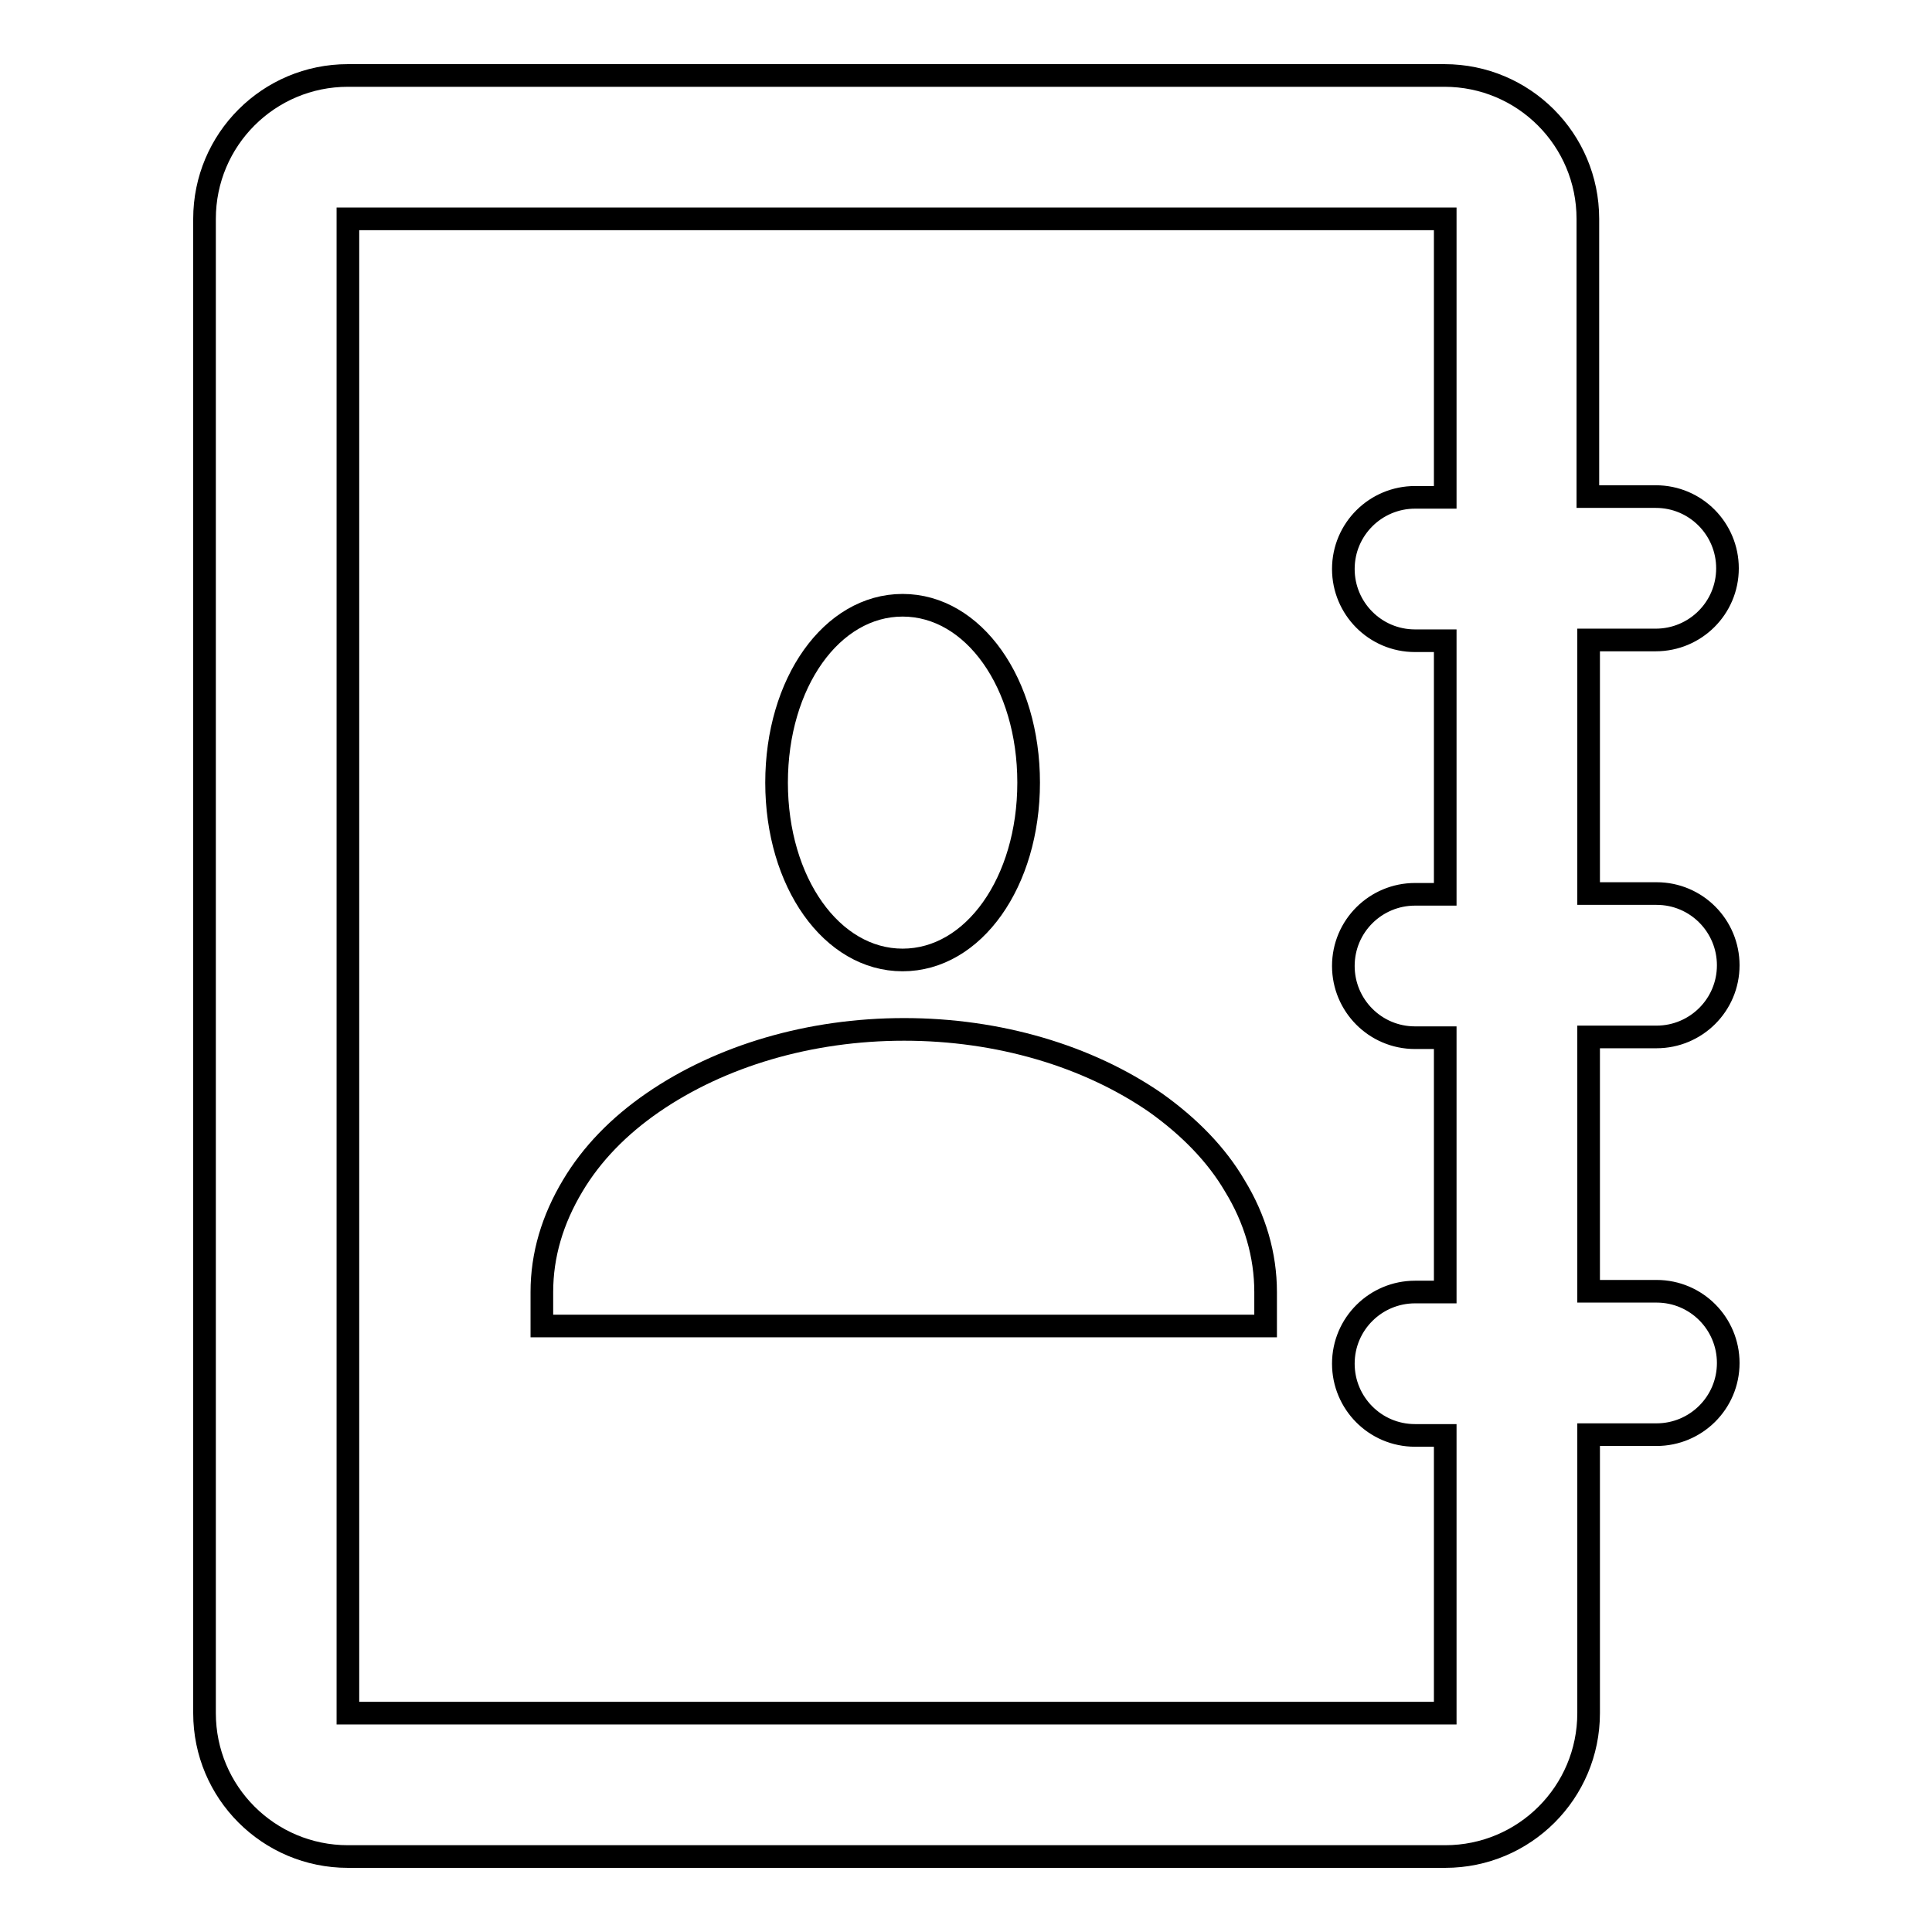 <?xml version="1.0" encoding="utf-8"?>
<!-- Svg Vector Icons : http://www.onlinewebfonts.com/icon -->
<!DOCTYPE svg PUBLIC "-//W3C//DTD SVG 1.1//EN" "http://www.w3.org/Graphics/SVG/1.1/DTD/svg11.dtd">
<svg version="1.1" xmlns="http://www.w3.org/2000/svg" xmlns:xlink="http://www.w3.org/1999/xlink" x="0px" y="0px" viewBox="0 0 256 256" enable-background="new 0 0 256 256" xml:space="preserve">
<g> <path stroke-width="3" fill-opacity="0" stroke="#000000"  d="M153.1,146.1c-9-6.2-20.8-9.7-33.3-9.7c-12.5,0-24.3,3.5-33.3,9.7c-4.5,3.1-8.1,6.8-10.6,11 c-2.7,4.5-4.1,9.2-4.1,14.1v4.5h95.9v-4.5c0-4.9-1.4-9.7-4.1-14.1C161.2,153,157.6,149.3,153.1,146.1z M119.6,127.2 c9.4,0,16.7-10.3,16.7-23.5s-7.3-23.5-16.7-23.5c-9.4,0-16.7,10.3-16.7,23.5C102.9,116.9,110.2,127.2,119.6,127.2z"/> <path stroke-width="3" fill-opacity="0" stroke="#000000"  d="M219.4,84.8c5.2,0,9.5-4.2,9.5-9.5c0-5.2-4.2-9.5-9.5-9.5h-9V29c0-10.5-8.5-19-19-19H46.1 c-10.5,0-19,8.5-19,19V227c0,10.5,8.5,19,19,19h145.4c10.5,0,19-8.5,19-19v-36.9h9c5.2,0,9.5-4.2,9.5-9.5c0-5.2-4.2-9.5-9.5-9.5h-9 v-33.7h9c5.2,0,9.5-4.2,9.5-9.5c0-5.2-4.2-9.5-9.5-9.5h-9V84.8H219.4z M191.5,118.5h-4c-5.2,0-9.5,4.2-9.5,9.5 c0,5.2,4.2,9.5,9.5,9.5h4v33.7h-4c-5.2,0-9.5,4.2-9.5,9.5c0,5.2,4.2,9.5,9.5,9.5h4V227H46.1V29h145.4v36.9h-4 c-5.2,0-9.5,4.2-9.5,9.5c0,5.2,4.2,9.5,9.5,9.5h4V118.5z"/></g>
</svg>